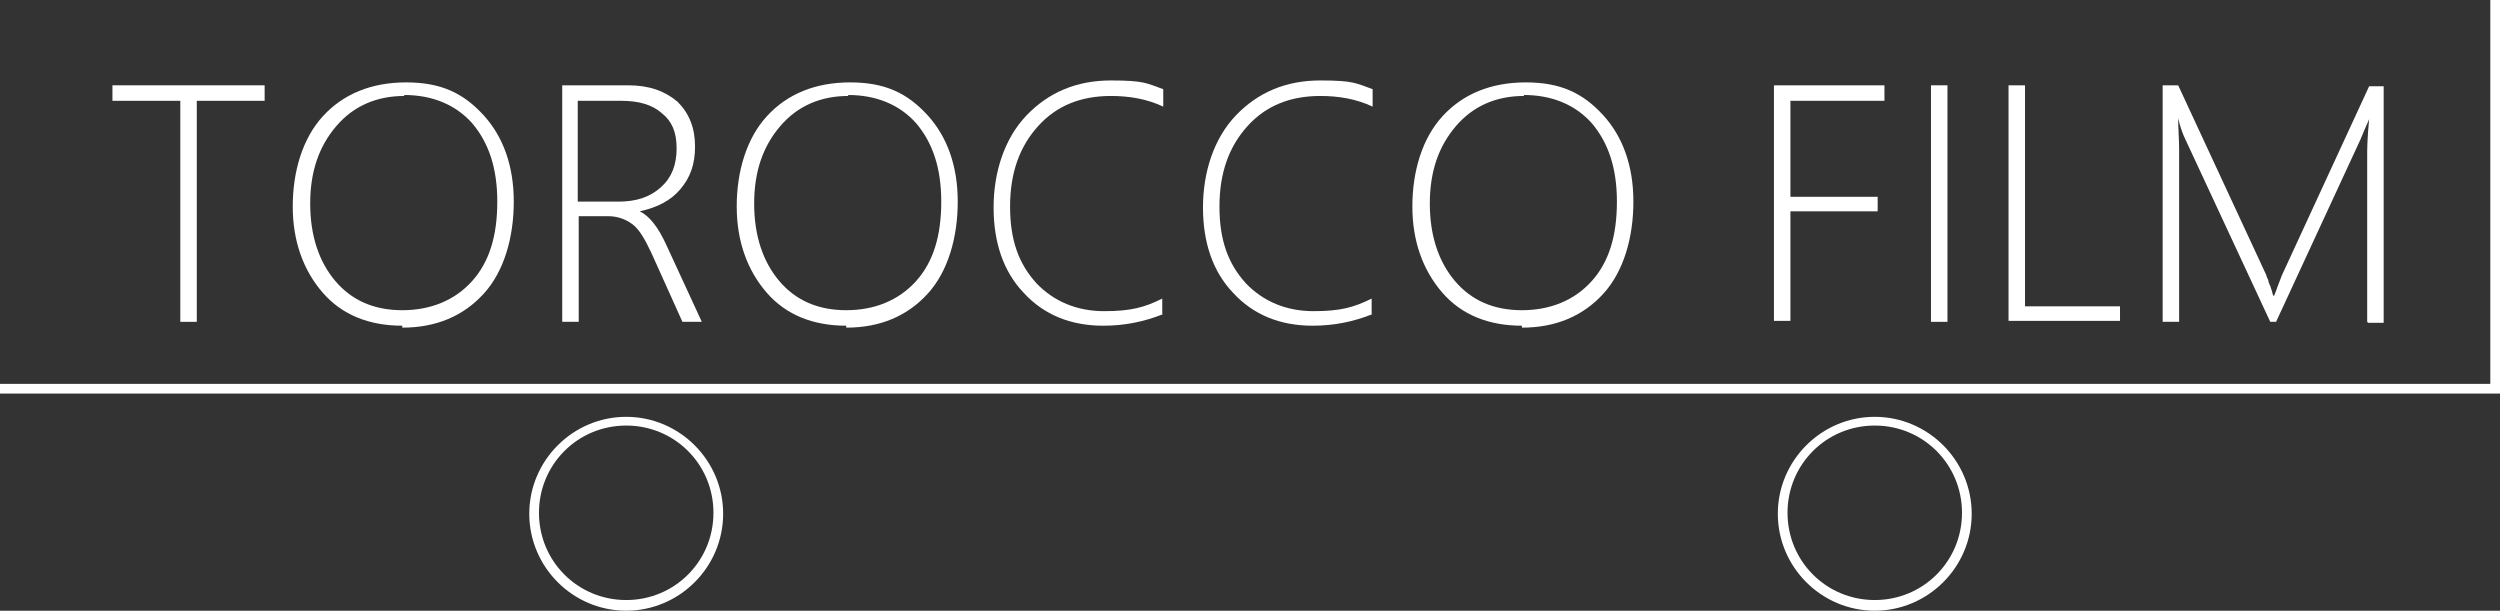 <?xml version="1.0" encoding="UTF-8"?>
<svg id="_レイヤー_1" data-name="レイヤー 1" xmlns="http://www.w3.org/2000/svg" version="1.1" viewBox="0 0 257.9 63">
  <rect x="0" y="0" width="257.9" height="63" fill="#333333" stroke="none"/>
  <defs>
    <style>
      .cls-1 {
        fill: #fff;
        stroke-width: 0px;
      }
    </style>
  </defs>
  <g>
    <path class="cls-1" d="M20.3,10.4v22.8h-1.7V10.4h-7v-1.6h15.7v1.6h-7Z"/>
    <path class="cls-1" d="M41.5,33.6c-3.4,0-6.2-1.1-8.2-3.4s-3.1-5.3-3.1-8.9,1-7,3.1-9.3,5-3.5,8.6-3.5,5.9,1.1,8,3.4c2,2.2,3.1,5.2,3.1,8.9s-1,7.2-3.1,9.5c-2.1,2.3-4.9,3.5-8.4,3.5ZM41.7,9.9c-2.8,0-5.2,1-7,3.1-1.8,2.1-2.7,4.7-2.7,8s.9,6,2.6,8c1.7,2,4,3,6.9,3s5.4-1,7.2-3,2.6-4.7,2.6-8.2-.9-6.1-2.6-8.1c-1.7-1.9-4.1-2.9-7-2.9Z"/>
    <path class="cls-1" d="M70.4,33.2l-3.2-7.1c-.7-1.5-1.3-2.5-2-3s-1.5-.8-2.5-.8h-3v10.9h-1.7V8.8h6.8c2.2,0,3.8.6,5.1,1.7,1.2,1.2,1.8,2.7,1.8,4.6s-.5,3.2-1.5,4.4c-1,1.2-2.4,1.9-4.2,2.3h0c1,.5,1.9,1.6,2.8,3.6l3.6,7.8h-1.9ZM59.6,10.4v10.4h4.2c1.9,0,3.3-.5,4.4-1.5,1.1-1,1.6-2.3,1.6-4s-.5-2.8-1.5-3.6c-1-.9-2.4-1.3-4.2-1.3h-4.5Z"/>
    <path class="cls-1" d="M87.3,33.6c-3.4,0-6.2-1.1-8.2-3.4-2-2.3-3.1-5.3-3.1-8.9s1-7,3.1-9.3,5-3.5,8.6-3.5,5.9,1.1,8,3.4c2,2.2,3.1,5.2,3.1,8.9s-1,7.2-3.1,9.5c-2.1,2.3-4.9,3.5-8.4,3.5ZM87.5,9.9c-2.8,0-5.2,1-7,3.1-1.8,2.1-2.7,4.7-2.7,8s.9,6,2.6,8c1.7,2,4,3,6.9,3s5.4-1,7.2-3c1.8-2,2.6-4.7,2.6-8.2s-.9-6.1-2.6-8.1c-1.7-1.9-4.1-2.9-7-2.9Z"/>
    <path class="cls-1" d="M120,32.4c-2,.8-4,1.2-6.2,1.2-3.3,0-6.1-1.1-8.2-3.4-2.1-2.2-3.1-5.2-3.1-8.8s1.1-7.1,3.4-9.5c2.3-2.4,5.2-3.6,8.7-3.6s3.7.3,5.4.9v1.8c-1.7-.8-3.5-1.1-5.4-1.1-3.1,0-5.6,1-7.5,3.1-1.9,2.1-2.9,4.8-2.9,8.3s.9,5.9,2.7,7.9c1.8,1.9,4.2,2.9,7,2.9s4.2-.4,6-1.3v1.6Z"/>
    <path class="cls-1" d="M141.6,32.4c-2,.8-4,1.2-6.2,1.2-3.3,0-6.1-1.1-8.2-3.4-2.1-2.2-3.1-5.2-3.1-8.8s1.1-7.1,3.4-9.5c2.3-2.4,5.2-3.6,8.7-3.6s3.7.3,5.4.9v1.8c-1.7-.8-3.5-1.1-5.4-1.1-3.1,0-5.6,1-7.5,3.1-1.9,2.1-2.9,4.8-2.9,8.3s.9,5.9,2.7,7.9c1.8,1.9,4.2,2.9,7,2.9s4.2-.4,6-1.3v1.6Z"/>
    <path class="cls-1" d="M157,33.6c-3.4,0-6.2-1.1-8.2-3.4-2-2.3-3.1-5.3-3.1-8.9s1-7,3.1-9.3c2.1-2.3,5-3.5,8.6-3.5s5.9,1.1,8,3.4c2,2.2,3.1,5.2,3.1,8.9s-1,7.2-3.1,9.5c-2.1,2.3-4.9,3.5-8.4,3.5ZM157.2,9.9c-2.8,0-5.2,1-7,3.1-1.8,2.1-2.7,4.7-2.7,8s.9,6,2.6,8,4,3,6.9,3,5.4-1,7.2-3c1.8-2,2.6-4.7,2.6-8.2s-.9-6.1-2.6-8.1c-1.7-1.9-4.1-2.9-7-2.9Z"/>
    <path class="cls-1" d="M184.7,10.4v9.9h9v1.5h-9v11.3h-1.7V8.8h11.4v1.6h-9.7Z"/>
    <path class="cls-1" d="M199.2,33.2V8.8h1.7v24.4h-1.7Z"/>
    <path class="cls-1" d="M207.2,33.2V8.8h1.7v22.8h9.8v1.5h-11.5Z"/>
    <path class="cls-1" d="M244.2,33.2V15.9c0-.4,0-1.6.2-3.6h0c-.4.9-.7,1.6-.9,2.1l-8.7,18.8h-.6l-8.7-18.7c-.3-.6-.6-1.4-.8-2.3h0c0,1.1.1,2.2.1,3.3v17.7h-1.7V8.8h1.6l9.1,19.6c0,.1.1.3.2.5,0,.2.1.4.2.6.1.3.2.6.3,1h.1l.2-.5c0,0,.2-.6.6-1.6l9-19.5h1.5v24.4h-1.6Z"/>
  </g>
  <polygon class="cls-1" points="257.9 0 256.9 0 256.9 39.6 0 39.6 0 40.6 257.9 40.6 257.9 40.6 257.9 40.6 257.9 0"/>
  <path class="cls-1" d="M64.6,63c-5.5,0-10-4.5-10-10s4.5-10,10-10,10,4.5,10,10-4.5,10-10,10ZM64.6,43.9c-5,0-9,4-9,9s4,9,9,9,9-4,9-9-4-9-9-9Z"/>
  <path class="cls-1" d="M193.4,63c-5.5,0-10-4.5-10-10s4.5-10,10-10,10,4.5,10,10-4.5,10-10,10ZM193.4,43.9c-5,0-9,4-9,9s4,9,9,9,9-4,9-9-4-9-9-9Z"/>
</svg>